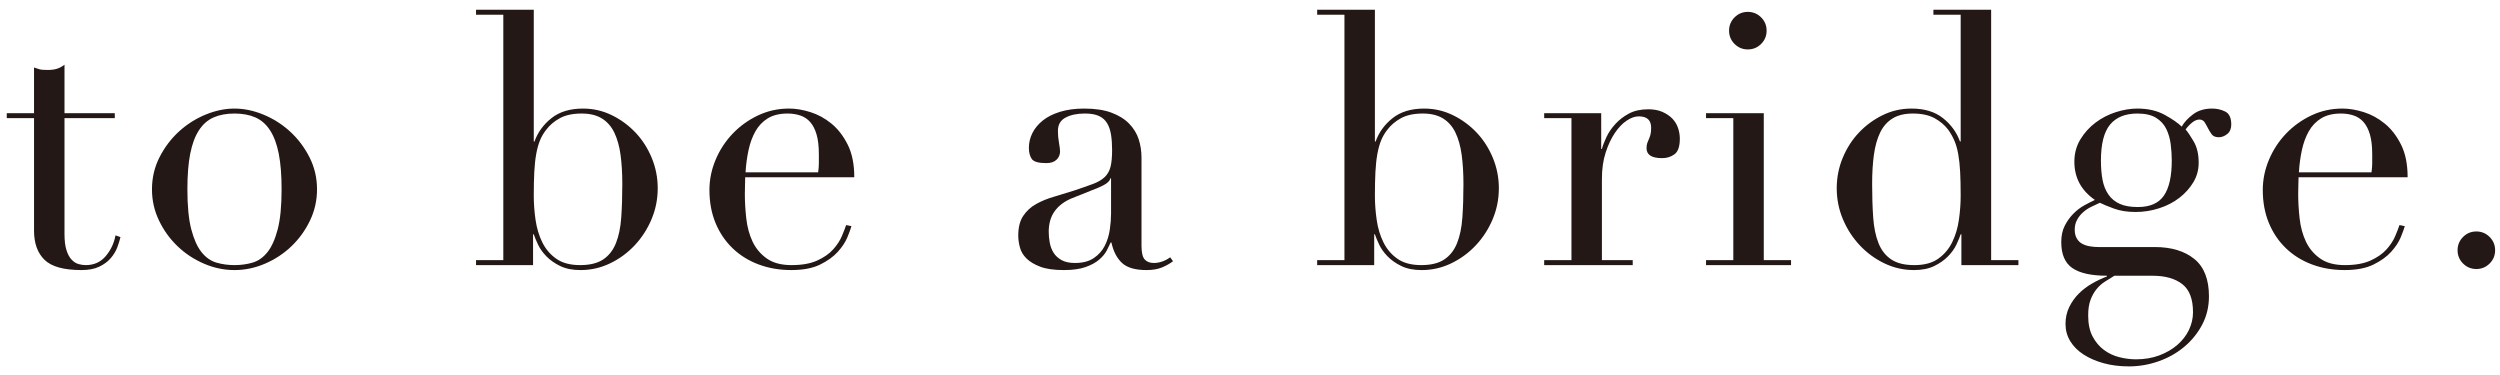 <?xml version="1.0" encoding="utf-8"?>
<!-- Generator: Adobe Illustrator 24.3.0, SVG Export Plug-In . SVG Version: 6.00 Build 0)  -->
<svg version="1.1" id="レイヤー_1" xmlns="http://www.w3.org/2000/svg" xmlns:xlink="http://www.w3.org/1999/xlink" x="0px"
	 y="0px" width="600px" height="90px" viewBox="0 0 600 90" enable-background="new 0 0 600 90" xml:space="preserve">
<g>
	<g>
		<path fill="#231815" d="M1.624,27.162h6.545V16.197c0.453,0.17,0.877,0.312,1.275,0.425c0.396,0.114,1.076,0.17,2.04,0.17
			c0.85,0,1.585-0.098,2.21-0.297c0.623-0.198,1.218-0.523,1.785-0.978v11.645h12.07v1.19h-12.07v27.795
			c0,1.587,0.156,2.876,0.468,3.868c0.311,0.992,0.723,1.757,1.232,2.295c0.51,0.539,1.062,0.893,1.658,1.062
			c0.595,0.17,1.175,0.255,1.742,0.255c1.983,0,3.583-0.723,4.803-2.167c1.218-1.445,1.998-3.103,2.337-4.973l1.19,0.425
			c-0.17,0.737-0.425,1.559-0.765,2.465c-0.34,0.907-0.864,1.771-1.572,2.592c-0.709,0.822-1.63,1.502-2.763,2.04
			c-1.134,0.538-2.55,0.808-4.25,0.808c-4.25,0-7.211-0.822-8.882-2.465c-1.672-1.643-2.507-3.966-2.507-6.97v-27.03H1.624V27.162z"
			/>
		<path fill="#231815" d="M36.474,45.437c0-2.776,0.608-5.355,1.827-7.735c1.218-2.38,2.776-4.434,4.675-6.163
			c1.898-1.728,4.023-3.073,6.375-4.038c2.351-0.963,4.66-1.445,6.927-1.445c2.266,0,4.576,0.482,6.928,1.445
			c2.351,0.964,4.476,2.31,6.375,4.038c1.898,1.729,3.456,3.782,4.675,6.163c1.218,2.38,1.828,4.959,1.828,7.735
			c0,2.664-0.567,5.172-1.7,7.522c-1.134,2.352-2.622,4.407-4.462,6.163c-1.842,1.757-3.953,3.145-6.333,4.165
			s-4.817,1.53-7.31,1.53c-2.494,0-4.93-0.51-7.31-1.53c-2.38-1.02-4.492-2.408-6.333-4.165c-1.842-1.756-3.33-3.811-4.462-6.163
			C37.039,50.609,36.474,48.101,36.474,45.437z M44.974,45.437c0,4.024,0.311,7.225,0.935,9.605c0.623,2.38,1.445,4.208,2.465,5.482
			s2.21,2.112,3.57,2.507c1.36,0.397,2.805,0.595,4.335,0.595c1.53,0,2.975-0.198,4.335-0.595c1.36-0.396,2.55-1.232,3.57-2.507
			s1.841-3.103,2.465-5.482c0.623-2.38,0.935-5.581,0.935-9.605c0-3.4-0.227-6.248-0.68-8.542c-0.454-2.295-1.147-4.165-2.083-5.61
			c-0.935-1.445-2.112-2.479-3.527-3.103c-1.417-0.623-3.089-0.935-5.015-0.935c-1.927,0-3.599,0.312-5.015,0.935
			c-1.417,0.624-2.593,1.657-3.528,3.103c-0.935,1.445-1.629,3.315-2.083,5.61C45.199,39.189,44.974,42.037,44.974,45.437z"/>
		<path fill="#231815" d="M114.249,62.437h6.545V3.532h-6.545v-1.19h13.855v31.62h0.17c0.793-2.21,2.153-4.08,4.08-5.61
			c1.926-1.53,4.448-2.295,7.565-2.295c2.436,0,4.731,0.524,6.885,1.572c2.153,1.049,4.051,2.437,5.695,4.165
			c1.643,1.729,2.946,3.754,3.91,6.078c0.963,2.324,1.445,4.76,1.445,7.31c0,2.607-0.497,5.086-1.487,7.438
			c-0.992,2.352-2.337,4.435-4.038,6.248c-1.7,1.814-3.669,3.259-5.907,4.335c-2.239,1.076-4.605,1.615-7.098,1.615
			c-1.927,0-3.557-0.327-4.888-0.978c-1.332-0.651-2.437-1.43-3.315-2.337c-0.879-0.906-1.544-1.841-1.998-2.805
			c-0.454-0.963-0.794-1.785-1.02-2.465h-0.17v7.395h-13.685V62.437z M149.354,44.162c0-2.606-0.142-4.943-0.425-7.013
			c-0.284-2.068-0.78-3.838-1.488-5.312c-0.709-1.473-1.7-2.606-2.975-3.4c-1.275-0.793-2.905-1.19-4.888-1.19
			c-2.097,0-3.825,0.369-5.185,1.105c-1.36,0.737-2.465,1.672-3.315,2.805c-0.624,0.794-1.12,1.645-1.487,2.55
			c-0.369,0.907-0.667,1.984-0.893,3.23c-0.227,1.247-0.383,2.677-0.468,4.292c-0.085,1.615-0.127,3.527-0.127,5.737
			c0,1.87,0.141,3.797,0.425,5.78c0.283,1.984,0.821,3.782,1.615,5.397c0.793,1.615,1.913,2.933,3.357,3.953
			c1.445,1.02,3.358,1.53,5.738,1.53c2.323,0,4.165-0.453,5.525-1.36c1.36-0.906,2.38-2.21,3.06-3.91
			c0.68-1.7,1.105-3.753,1.275-6.163C149.269,49.787,149.354,47.109,149.354,44.162z"/>
		<path fill="#231815" d="M178.848,42.547c0,0.567-0.015,1.147-0.042,1.743c-0.029,0.595-0.042,1.347-0.042,2.252
			c0,1.87,0.113,3.825,0.34,5.865c0.226,2.04,0.723,3.882,1.487,5.525c0.765,1.644,1.898,3.004,3.4,4.08
			c1.5,1.077,3.498,1.615,5.992,1.615c2.493,0,4.547-0.368,6.163-1.105c1.615-0.736,2.89-1.628,3.825-2.678
			c0.935-1.048,1.628-2.11,2.083-3.188c0.453-1.076,0.792-1.955,1.02-2.635l1.275,0.255c-0.17,0.625-0.497,1.517-0.978,2.678
			c-0.482,1.162-1.247,2.324-2.295,3.485c-1.049,1.162-2.465,2.182-4.25,3.06c-1.785,0.878-4.095,1.317-6.928,1.317
			c-2.834,0-5.455-0.454-7.862-1.36c-2.409-0.906-4.492-2.21-6.248-3.91c-1.757-1.7-3.117-3.725-4.08-6.078
			c-0.964-2.351-1.445-4.972-1.445-7.862c0-2.493,0.495-4.916,1.487-7.268c0.991-2.351,2.351-4.433,4.08-6.248
			c1.728-1.812,3.753-3.272,6.078-4.377c2.323-1.105,4.815-1.657,7.48-1.657c1.585,0,3.286,0.284,5.1,0.85
			c1.813,0.567,3.499,1.488,5.058,2.763c1.558,1.275,2.861,2.962,3.91,5.058c1.048,2.097,1.572,4.704,1.572,7.82H178.848z
			 M196.357,41.357c0.113-0.793,0.17-1.53,0.17-2.21s0-1.388,0-2.125c0-1.926-0.185-3.513-0.552-4.76
			c-0.369-1.246-0.879-2.238-1.53-2.975c-0.652-0.736-1.445-1.261-2.38-1.573c-0.935-0.311-1.942-0.467-3.018-0.467
			c-1.927,0-3.514,0.382-4.76,1.147c-1.247,0.765-2.239,1.799-2.975,3.103c-0.737,1.304-1.29,2.805-1.658,4.505
			c-0.369,1.7-0.609,3.485-0.722,5.355H196.357z"/>
		<path fill="#231815" d="M281.527,62.692c-0.737,0.567-1.615,1.062-2.635,1.488c-1.02,0.425-2.267,0.637-3.74,0.637
			c-2.72,0-4.689-0.582-5.907-1.743c-1.219-1.161-2.055-2.79-2.508-4.887h-0.17c-0.227,0.51-0.539,1.147-0.935,1.913
			c-0.397,0.765-1.006,1.502-1.827,2.21c-0.822,0.709-1.913,1.304-3.273,1.785c-1.36,0.481-3.089,0.723-5.185,0.723
			c-2.38,0-4.279-0.27-5.695-0.808c-1.417-0.538-2.522-1.203-3.315-1.998c-0.794-0.792-1.317-1.685-1.572-2.677
			c-0.255-0.991-0.383-1.913-0.383-2.763c0-1.983,0.396-3.57,1.19-4.76c0.793-1.19,1.828-2.138,3.103-2.848
			c1.275-0.708,2.691-1.288,4.25-1.742c1.558-0.453,3.13-0.935,4.718-1.445c1.87-0.623,3.413-1.161,4.632-1.615
			c1.218-0.453,2.167-1.005,2.848-1.658c0.68-0.651,1.147-1.473,1.402-2.465c0.255-0.991,0.382-2.337,0.382-4.038
			c0-1.36-0.085-2.578-0.255-3.655c-0.17-1.076-0.482-1.998-0.935-2.763c-0.454-0.765-1.105-1.345-1.955-1.743
			c-0.85-0.396-1.984-0.595-3.4-0.595c-1.87,0-3.415,0.327-4.632,0.978c-1.219,0.652-1.828,1.714-1.828,3.188
			c0,0.964,0.085,1.912,0.255,2.847c0.17,0.935,0.255,1.63,0.255,2.083c0,0.794-0.284,1.46-0.85,1.998
			c-0.567,0.54-1.389,0.808-2.465,0.808c-1.87,0-3.032-0.34-3.485-1.02c-0.454-0.68-0.68-1.558-0.68-2.635
			c0-1.246,0.283-2.436,0.85-3.57c0.566-1.133,1.403-2.138,2.508-3.018c1.105-0.878,2.493-1.572,4.165-2.083
			c1.671-0.51,3.583-0.765,5.737-0.765c2.606,0,4.788,0.327,6.545,0.978c1.756,0.652,3.173,1.53,4.25,2.635
			c1.076,1.105,1.841,2.352,2.295,3.74c0.453,1.389,0.68,2.847,0.68,4.377v21.165c0,1.644,0.255,2.749,0.765,3.315
			c0.51,0.567,1.246,0.85,2.21,0.85c0.623,0,1.275-0.113,1.955-0.34c0.68-0.226,1.331-0.566,1.955-1.02L281.527,62.692z
			 M266.652,42.802h-0.17c-0.114,0.737-1.049,1.475-2.805,2.21l-6.375,2.55c-1.814,0.737-3.202,1.771-4.165,3.103
			c-0.964,1.332-1.445,2.99-1.445,4.972c0,0.85,0.085,1.729,0.255,2.635c0.17,0.907,0.481,1.714,0.935,2.422
			c0.453,0.709,1.09,1.29,1.913,1.743c0.821,0.454,1.883,0.68,3.188,0.68c1.87,0,3.385-0.396,4.547-1.19
			c1.161-0.792,2.04-1.785,2.635-2.975c0.595-1.19,0.991-2.479,1.19-3.868c0.198-1.388,0.297-2.648,0.297-3.783V42.802z"/>
		<path fill="#231815" d="M316.121,62.437h6.545V3.532h-6.545v-1.19h13.855v31.62h0.17c0.793-2.21,2.152-4.08,4.08-5.61
			c1.926-1.53,4.447-2.295,7.564-2.295c2.436,0,4.731,0.524,6.885,1.572c2.153,1.049,4.051,2.437,5.695,4.165
			c1.643,1.729,2.946,3.754,3.91,6.078c0.963,2.324,1.445,4.76,1.445,7.31c0,2.607-0.497,5.086-1.488,7.438
			c-0.991,2.352-2.337,4.435-4.037,6.248c-1.7,1.814-3.67,3.259-5.907,4.335c-2.239,1.076-4.604,1.615-7.098,1.615
			c-1.927,0-3.557-0.327-4.888-0.978c-1.332-0.651-2.437-1.43-3.314-2.337c-0.88-0.906-1.545-1.841-1.998-2.805
			c-0.454-0.963-0.794-1.785-1.02-2.465h-0.17v7.395h-13.686V62.437z M351.227,44.162c0-2.606-0.143-4.943-0.426-7.013
			c-0.284-2.068-0.779-3.838-1.487-5.312c-0.709-1.473-1.7-2.606-2.975-3.4c-1.275-0.793-2.904-1.19-4.888-1.19
			c-2.097,0-3.825,0.369-5.185,1.105c-1.36,0.737-2.466,1.672-3.315,2.805c-0.624,0.794-1.119,1.645-1.487,2.55
			c-0.369,0.907-0.667,1.984-0.893,3.23c-0.228,1.247-0.383,2.677-0.468,4.292c-0.085,1.615-0.127,3.527-0.127,5.737
			c0,1.87,0.141,3.797,0.425,5.78c0.283,1.984,0.82,3.782,1.615,5.397c0.793,1.615,1.912,2.933,3.357,3.953
			c1.444,1.02,3.357,1.53,5.737,1.53c2.323,0,4.165-0.453,5.524-1.36c1.36-0.906,2.381-2.21,3.061-3.91s1.104-3.753,1.275-6.163
			C351.142,49.787,351.227,47.109,351.227,44.162z"/>
		<path fill="#231815" d="M370.604,62.437h6.545V28.352h-6.545v-1.19h13.686v8.585h0.17c0.226-0.85,0.595-1.813,1.104-2.89
			c0.51-1.076,1.218-2.11,2.125-3.103c0.906-0.991,1.998-1.828,3.272-2.507c1.275-0.68,2.818-1.02,4.633-1.02
			c1.303,0,2.436,0.212,3.399,0.637c0.963,0.425,1.756,0.964,2.381,1.615c0.622,0.652,1.075,1.402,1.359,2.252
			c0.283,0.85,0.425,1.7,0.425,2.55c0,1.87-0.425,3.117-1.274,3.74c-0.851,0.624-1.843,0.935-2.976,0.935
			c-2.494,0-3.739-0.793-3.739-2.38c0-0.51,0.056-0.92,0.17-1.233c0.112-0.311,0.24-0.623,0.382-0.935
			c0.142-0.311,0.269-0.666,0.383-1.062c0.113-0.396,0.17-0.963,0.17-1.7c0-1.813-0.992-2.72-2.975-2.72
			c-0.907,0-1.87,0.34-2.891,1.02c-1.02,0.68-1.969,1.672-2.847,2.975c-0.88,1.304-1.615,2.877-2.21,4.718
			c-0.596,1.842-0.893,3.952-0.893,6.333v19.465h7.395v1.19h-21.25V62.437z"/>
		<path fill="#231815" d="M409.449,62.437h6.545V28.352h-6.545v-1.19h13.855v35.275h6.545v1.19h-20.4V62.437z M414.975,7.357
			c0-1.246,0.438-2.308,1.317-3.188c0.878-0.878,1.94-1.317,3.188-1.317c1.246,0,2.309,0.439,3.188,1.317
			c0.878,0.879,1.317,1.942,1.317,3.188c0,1.247-0.439,2.31-1.317,3.188c-0.879,0.879-1.941,1.317-3.188,1.317
			c-1.247,0-2.31-0.438-3.188-1.317C415.413,9.667,414.975,8.604,414.975,7.357z"/>
		<path fill="#231815" d="M464.019,2.342h13.855v60.095h6.545v1.19h-13.686v-7.395h-0.17c-0.227,0.68-0.567,1.502-1.02,2.465
			c-0.455,0.964-1.12,1.899-1.998,2.805c-0.879,0.907-1.984,1.687-3.314,2.337c-1.332,0.651-2.962,0.978-4.888,0.978
			c-2.494,0-4.859-0.539-7.098-1.615c-2.239-1.076-4.208-2.521-5.907-4.335c-1.7-1.813-3.047-3.896-4.038-6.248
			c-0.992-2.351-1.487-4.831-1.487-7.438c0-2.55,0.48-4.986,1.445-7.31c0.963-2.323,2.266-4.349,3.91-6.078
			c1.643-1.728,3.54-3.116,5.694-4.165c2.153-1.048,4.448-1.572,6.886-1.572c3.115,0,5.638,0.765,7.564,2.295
			c1.926,1.53,3.286,3.4,4.08,5.61h0.17V3.532h-6.545V2.342z M449.313,44.162c0,2.947,0.085,5.625,0.255,8.032
			c0.17,2.409,0.595,4.462,1.275,6.163c0.68,1.7,1.7,3.004,3.06,3.91c1.36,0.907,3.201,1.36,5.525,1.36
			c2.38,0,4.292-0.51,5.737-1.53s2.563-2.338,3.357-3.953c0.793-1.615,1.331-3.414,1.615-5.397c0.283-1.983,0.425-3.91,0.425-5.78
			c0-2.21-0.042-4.123-0.127-5.737c-0.086-1.615-0.242-3.045-0.468-4.292c-0.228-1.246-0.539-2.323-0.936-3.23
			c-0.396-0.906-0.879-1.756-1.444-2.55c-0.851-1.133-1.955-2.068-3.315-2.805c-1.36-0.736-3.089-1.105-5.185-1.105
			c-1.984,0-3.613,0.397-4.888,1.19c-1.275,0.794-2.268,1.927-2.976,3.4c-0.709,1.474-1.204,3.245-1.487,5.312
			C449.454,39.219,449.313,41.556,449.313,44.162z"/>
		<path fill="#231815" d="M494.703,58.102c0-1.53,0.282-2.848,0.85-3.953c0.566-1.105,1.261-2.068,2.083-2.89
			c0.82-0.821,1.699-1.487,2.635-1.998c0.935-0.51,1.771-0.935,2.508-1.275c-3.287-2.266-4.931-5.326-4.931-9.18
			c0-1.983,0.481-3.768,1.445-5.355c0.963-1.586,2.181-2.933,3.655-4.038c1.473-1.105,3.103-1.94,4.887-2.508
			c1.785-0.565,3.499-0.85,5.143-0.85c2.551,0,4.746,0.51,6.588,1.53c1.841,1.02,3.188,1.955,4.037,2.805
			c0.623-1.076,1.544-2.068,2.763-2.975c1.218-0.906,2.733-1.36,4.548-1.36c1.133,0,2.181,0.242,3.145,0.722
			c0.963,0.482,1.445,1.517,1.445,3.103c0,1.02-0.327,1.785-0.978,2.295c-0.652,0.51-1.317,0.765-1.997,0.765
			c-0.795,0-1.36-0.226-1.7-0.68c-0.34-0.453-0.638-0.935-0.893-1.445c-0.255-0.51-0.524-0.991-0.808-1.445
			c-0.284-0.453-0.709-0.68-1.275-0.68s-1.147,0.242-1.742,0.723c-0.595,0.482-1.119,1.035-1.572,1.657
			c0.51,0.567,1.16,1.53,1.955,2.89c0.793,1.36,1.189,3.06,1.189,5.1c0,1.7-0.425,3.259-1.274,4.675
			c-0.851,1.417-1.97,2.665-3.357,3.74c-1.39,1.077-3.005,1.913-4.846,2.507c-1.842,0.595-3.727,0.893-5.652,0.893
			c-1.984,0-3.712-0.268-5.185-0.808c-1.475-0.538-2.607-1.005-3.4-1.402c-0.624,0.284-1.289,0.595-1.997,0.935
			c-0.71,0.34-1.36,0.765-1.955,1.275c-0.596,0.51-1.092,1.12-1.487,1.828c-0.397,0.709-0.596,1.517-0.596,2.422
			c0,0.85,0.17,1.559,0.511,2.125c0.34,0.567,0.777,0.992,1.317,1.275c0.537,0.284,1.147,0.482,1.827,0.595
			c0.68,0.114,1.388,0.17,2.125,0.17h13.43c3.966,0,7.126,0.95,9.478,2.848c2.351,1.897,3.527,4.887,3.527,8.967
			c0,2.493-0.539,4.76-1.614,6.8c-1.077,2.04-2.508,3.811-4.293,5.312c-1.785,1.501-3.84,2.663-6.162,3.485
			c-2.324,0.821-4.704,1.232-7.141,1.232c-2.21,0-4.236-0.255-6.077-0.765c-1.842-0.51-3.442-1.205-4.803-2.083
			c-1.359-0.879-2.422-1.941-3.188-3.188c-0.765-1.247-1.147-2.635-1.147-4.165c0-1.474,0.298-2.819,0.893-4.038
			c0.595-1.219,1.36-2.295,2.295-3.23c0.936-0.935,1.998-1.742,3.188-2.422c1.19-0.68,2.38-1.247,3.57-1.7v-0.17
			c-3.74,0-6.503-0.609-8.287-1.827C495.596,63.131,494.703,61.049,494.703,58.102z M507.453,66.177
			c-0.737,0.453-1.487,0.92-2.253,1.403c-0.765,0.48-1.444,1.09-2.04,1.827c-0.595,0.736-1.077,1.601-1.444,2.593
			c-0.37,0.991-0.553,2.223-0.553,3.697c0,2.04,0.354,3.726,1.062,5.058c0.708,1.331,1.615,2.408,2.72,3.23
			c1.105,0.821,2.338,1.402,3.697,1.743c1.36,0.34,2.691,0.51,3.995,0.51c2.04,0,3.896-0.312,5.567-0.935
			c1.671-0.624,3.116-1.459,4.335-2.507c1.218-1.049,2.153-2.252,2.806-3.612c0.65-1.36,0.978-2.777,0.978-4.25
			c0-3.174-0.865-5.427-2.593-6.758c-1.729-1.332-4.095-1.998-7.098-1.998H507.453z M521.223,38.552c0-1.303-0.085-2.62-0.255-3.952
			c-0.17-1.331-0.524-2.55-1.062-3.655c-0.539-1.105-1.36-1.998-2.465-2.677c-1.105-0.68-2.593-1.02-4.463-1.02
			c-2.89,0-5.071,0.879-6.545,2.635c-1.474,1.757-2.21,4.647-2.21,8.67c0,1.7,0.128,3.23,0.383,4.59
			c0.255,1.36,0.723,2.537,1.402,3.527c0.68,0.992,1.586,1.743,2.72,2.252c1.133,0.51,2.578,0.765,4.335,0.765
			c2.946,0,5.043-0.92,6.29-2.763C520.599,45.083,521.223,42.292,521.223,38.552z"/>
		<path fill="#231815" d="M551.652,42.547c0,0.567-0.015,1.147-0.043,1.743c-0.029,0.595-0.042,1.347-0.042,2.252
			c0,1.87,0.112,3.825,0.34,5.865c0.226,2.04,0.723,3.882,1.487,5.525c0.766,1.644,1.898,3.004,3.4,4.08
			c1.501,1.077,3.498,1.615,5.992,1.615c2.493,0,4.548-0.368,6.162-1.105c1.615-0.736,2.891-1.628,3.825-2.678
			c0.936-1.048,1.629-2.11,2.083-3.188c0.453-1.076,0.793-1.955,1.02-2.635l1.275,0.255c-0.17,0.625-0.497,1.517-0.978,2.678
			c-0.482,1.162-1.247,2.324-2.295,3.485c-1.05,1.162-2.465,2.182-4.25,3.06s-4.095,1.317-6.928,1.317
			c-2.834,0-5.454-0.454-7.862-1.36c-2.409-0.906-4.492-2.21-6.248-3.91c-1.757-1.7-3.117-3.725-4.08-6.078
			c-0.964-2.351-1.444-4.972-1.444-7.862c0-2.493,0.495-4.916,1.487-7.268c0.991-2.351,2.351-4.433,4.08-6.248
			c1.728-1.812,3.753-3.272,6.077-4.377c2.323-1.105,4.816-1.657,7.48-1.657c1.586,0,3.285,0.284,5.1,0.85
			c1.813,0.567,3.498,1.488,5.058,2.763c1.558,1.275,2.861,2.962,3.91,5.058c1.048,2.097,1.572,4.704,1.572,7.82H551.652z
			 M569.162,41.357c0.113-0.793,0.17-1.53,0.17-2.21s0-1.388,0-2.125c0-1.926-0.185-3.513-0.553-4.76
			c-0.369-1.246-0.879-2.238-1.529-2.975c-0.652-0.736-1.445-1.261-2.38-1.573c-0.936-0.311-1.942-0.467-3.018-0.467
			c-1.928,0-3.515,0.382-4.761,1.147c-1.247,0.765-2.239,1.799-2.975,3.103c-0.737,1.304-1.29,2.805-1.657,4.505
			c-0.369,1.7-0.61,3.485-0.723,5.355H569.162z"/>
		<path fill="#231815" d="M589.817,60.057c0-1.246,0.438-2.309,1.318-3.188c0.878-0.878,1.94-1.318,3.188-1.318
			c1.245,0,2.308,0.44,3.188,1.318c0.878,0.879,1.317,1.941,1.317,3.188c0,1.247-0.439,2.31-1.317,3.188
			c-0.88,0.878-1.942,1.317-3.188,1.317c-1.247,0-2.31-0.439-3.188-1.317C590.256,62.367,589.817,61.304,589.817,60.057z"/>
	</g>
</g>
<g>
</g>
<g>
</g>
<g>
</g>
<g>
</g>
<g>
</g>
<g>
</g>
</svg>
